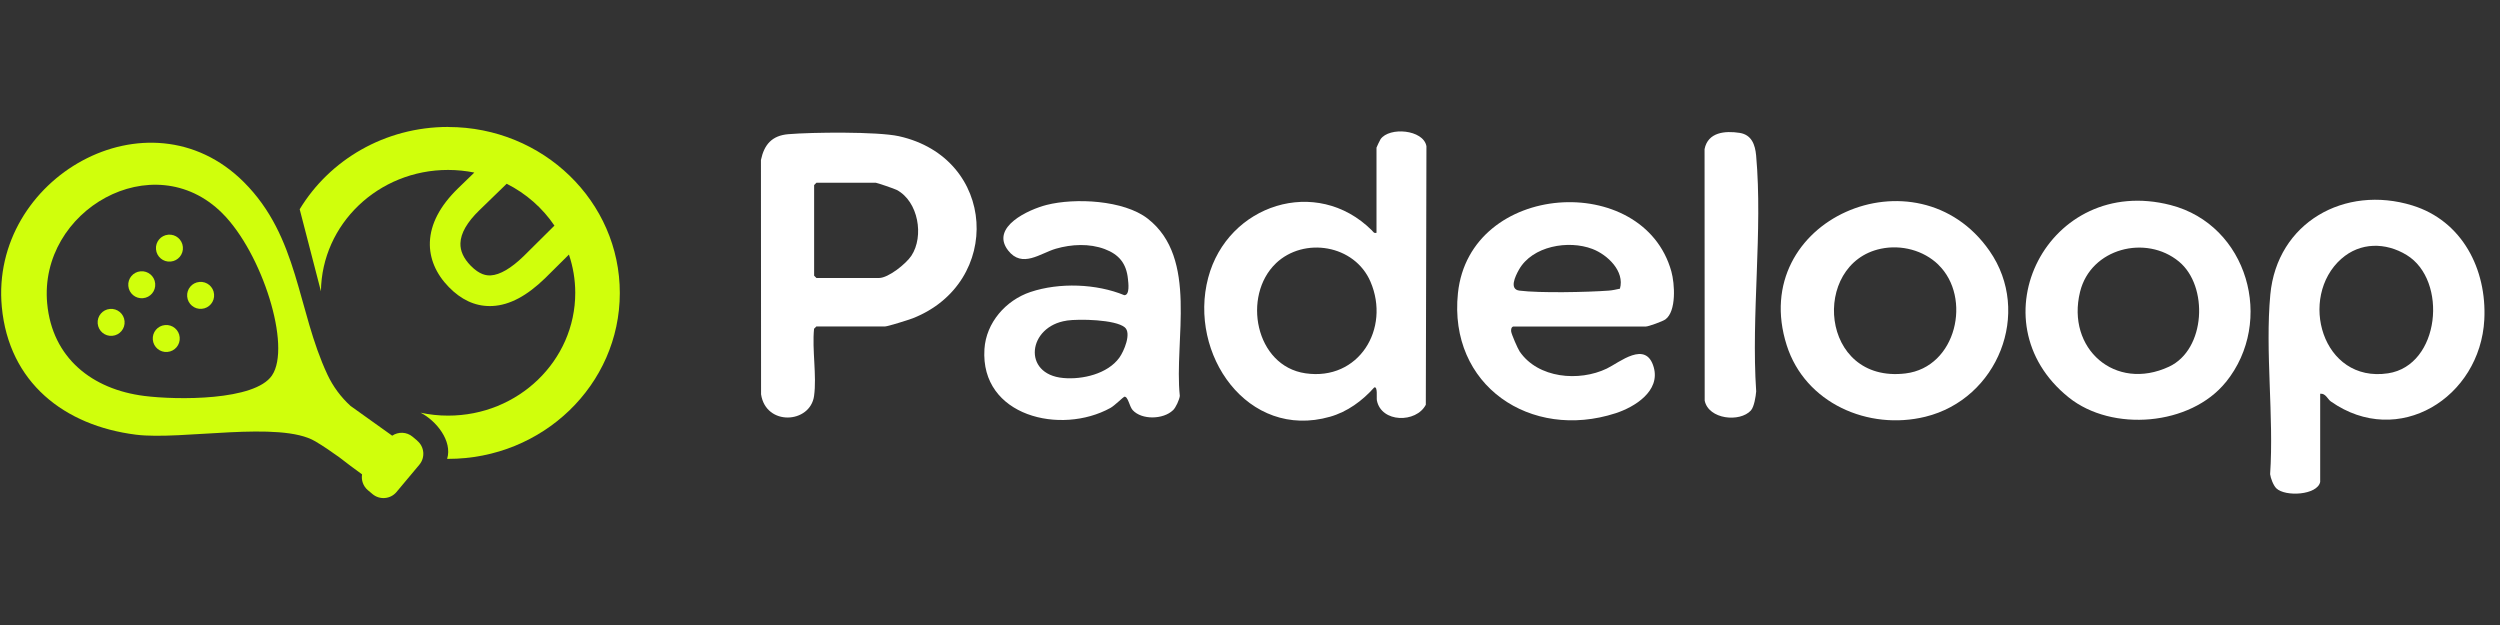 <?xml version="1.0" encoding="UTF-8"?><svg xmlns="http://www.w3.org/2000/svg" viewBox="0 0 400 100"><rect x="0" y="0" width="400" height="100" fill="#333333" stroke="none"/><g id="Layer_2"><path d="M24.83,45.37c-.1-1.19-1.15-2.07-2.34-1.96-1.19.1-2.07,1.15-1.96,2.34.1,1.19,1.15,2.07,2.34,1.96,1.19-.1,2.07-1.15,1.96-2.34Z" fill="#d0ff0c"/><path d="M17.59,49.43c-1.19.1-2.07,1.15-1.96,2.34s1.15,2.07,2.34,1.96c1.19-.1,2.07-1.15,1.96-2.34-.1-1.19-1.15-2.07-2.34-1.96Z" fill="#d0ff0c"/><path d="M26.92,37.55c-1.19.1-2.07,1.15-1.96,2.34.1,1.19,1.15,2.07,2.34,1.96,1.19-.1,2.07-1.15,1.96-2.34s-1.15-2.07-2.34-1.96Z" fill="#d0ff0c"/><path d="M26.41,52.01c-1.19.1-2.07,1.15-1.96,2.34.1,1.19,1.15,2.07,2.34,1.96,1.19-.1,2.07-1.15,1.96-2.34-.1-1.19-1.15-2.07-2.34-1.96Z" fill="#d0ff0c"/><path d="M31.91,45.11c-1.19.1-2.07,1.15-1.96,2.34.1,1.19,1.15,2.07,2.34,1.96,1.19-.1,2.07-1.15,1.96-2.34-.1-1.19-1.15-2.07-2.34-1.96Z" fill="#d0ff0c"/><path d="M66.77,70.51l-.75-.63c-.95-.8-2.29-.83-3.27-.17-2.2-1.59-4.45-3.16-6.66-4.76-1.55-1.41-2.81-3.11-3.7-5.01-4.87-10.4-4.55-22.01-13.4-30.83C23.76,13.95-1.64,28.47.29,49.11c1.13,12.07,9.96,18.99,21.47,20.44,7.3.92,23.03-2.29,28.68,1.06,1.29.76,2.57,1.64,3.85,2.56,0,0,0,0,0,0,1.21.94,2.43,1.86,3.64,2.73-.15.92.17,1.89.93,2.53l.75.63c1.15.96,2.87.81,3.83-.34l3.66-4.37c.96-1.15.81-2.87-.34-3.83ZM43.51,60.08c-2.75,4.04-15.14,3.94-20.43,3.27-8.32-1.05-14.72-6.06-15.53-14.79-1.39-14.93,16.98-25.43,28-14.46,6.41,6.38,11.12,21.35,7.96,25.98Z" fill="#d0ff0c"/><path d="M71.7,20.31c-10.13,0-18.98,5.28-23.75,13.17l3.4,13.13c.13-10.76,9.19-19.43,20.35-19.42,1.44,0,2.84.15,4.19.42l-2.61,2.53c-2.89,2.81-4.4,5.71-4.5,8.61-.09,2.57.96,5.06,3.03,7.18,1.97,2.02,4.16,3.04,6.54,3.04.15,0,.31,0,.47-.01,2.73-.15,5.47-1.61,8.4-4.45l3.81-3.78c.65,1.93,1.01,3.99,1.01,6.13,0,10.85-9.12,19.65-20.35,19.64-1.51,0-2.98-.16-4.4-.47,2.51,1.28,5.13,4.53,4.25,7.39.05,0,.1,0,.14,0,15.17.01,27.48-11.86,27.49-26.53.01-14.66-12.28-26.56-27.45-26.57ZM83.77,41c-1.98,1.92-3.79,2.98-5.24,3.06-.69.04-1.78-.08-3.22-1.55-1.13-1.16-1.69-2.37-1.64-3.6.05-1.6,1.07-3.37,3.02-5.26l4.38-4.25c3.1,1.56,5.74,3.88,7.64,6.7l-4.94,4.9Z" fill="#d0ff0c"/></g><g id="Layer_3"><g id="Padeloop_text"><path d="M220.24,23.62c.01-.07.57-1.25.65-1.35,1.39-2,6.85-1.56,7.34,1.12l-.1,41.37c-1.54,2.96-7.13,2.9-7.83-.7-.08-.43.17-2.32-.43-2.06-1.9,2.13-4.29,3.89-7.07,4.68-13.2,3.75-22.72-10.04-19.49-22.24,3.1-11.71,17.33-16.38,26.19-7.58.24.24.3.49.74.39v-13.62ZM204.14,42.14c-5.41,5.17-3.33,16.42,4.74,17.59,8.53,1.24,13.62-7.14,10.4-14.65-2.54-5.93-10.64-7.24-15.15-2.94Z" fill="#fff"/><path d="M130.25,63.36c-.63,4.43-7.71,4.84-8.48-.27l-.02-37.49c.52-2.48,1.77-3.91,4.37-4.13,3.75-.32,14.28-.43,17.69.32,15.69,3.47,16.68,23.43,2.25,29.13-.64.25-4.02,1.31-4.44,1.31h-11l-.37.37c-.34,3.33.45,7.53,0,10.75ZM130.63,29.24l-.37.37v14.5l.37.37h10c1.52,0,4.35-2.29,5.19-3.56,2.06-3.12,1.12-8.69-2.34-10.53-.33-.18-3.17-1.15-3.35-1.15h-9.5Z" fill="#fff"/><path d="M371.23,77.11c-.45,2.12-5.59,2.41-7.02,1.02-.47-.46-.91-1.61-.99-2.26.62-9.27-.82-19.59.03-28.73,1.08-11.55,11.91-17.6,22.72-14.27,7.99,2.46,11.93,10.22,11.52,18.26-.65,12.48-13.75,20.69-24.56,13.1-.52-.37-.84-1.34-1.7-1.23v14.12ZM374.63,41.39c-6.97,6.16-3.11,19.94,7.46,18.34,8.33-1.26,9.61-14.88,2.97-18.93-3.36-2.05-7.43-2.06-10.43.6Z" fill="#fff"/><path d="M242.12,52.24c-.32.1-.38.49-.33.82.07.47,1.04,2.71,1.35,3.17,2.94,4.32,9.52,4.87,13.95,2.74,2.02-.97,6.27-4.6,7.51-.2,1.07,3.81-3.05,6.36-6.11,7.35-13.58,4.4-26.77-4.44-25.22-19.22,1.88-17.88,29.67-19.58,34.15-3.46.54,1.95.83,6.35-.95,7.66-.41.31-2.72,1.14-3.11,1.14h-21.25ZM259.19,46.19c.79-2.78-1.97-5.43-4.41-6.36-3.83-1.46-9.61-.48-11.75,3.32-.62,1.1-1.58,3.14.08,3.35,3.26.41,10.85.25,14.27,0,.61-.04,1.21-.19,1.81-.31Z" fill="#fff"/><path d="M187.66,65.65c-1.52,1.46-4.96,1.58-6.43-.03-.54-.59-.75-2.27-1.35-2.14-.14.03-1.58,1.45-2.21,1.79-7.91,4.37-20.85,1.36-20.16-9.42.27-4.23,3.42-7.81,7.36-9.13,4.62-1.55,10.57-1.33,15.02.51.92,0,.64-2.03.58-2.6-.25-2.49-1.44-3.92-3.72-4.78-2.46-.92-5.3-.78-7.8-.06s-5.4,3.19-7.66.27c-2.89-3.75,3.33-6.55,6.16-7.27,4.55-1.16,12.36-.78,16.18,2.19,8.15,6.34,4.2,19.43,5.14,28.37-.08.63-.64,1.86-1.09,2.29ZM170.68,51.3c-6.23.9-7.18,8.59-.56,9.18,3.05.28,7.1-.65,8.98-3.26.73-1.01,1.97-3.91.87-4.84-1.51-1.27-7.33-1.37-9.29-1.09Z" fill="#fff"/><path d="M318.33,40.15c6.85,9.86,1.31,23.69-10.28,26.53-9.1,2.23-19.23-2.16-22.18-11.45-6.37-20.06,20.85-31.79,32.46-15.08ZM310.14,42.35c-2.38-2.31-5.95-3.24-9.21-2.55-11.22,2.37-9.8,21.6,3.95,19.95,8.18-.99,10.65-12.16,5.26-17.39Z" fill="#fff"/><path d="M356.13,61.14c-5.65,6.99-18.18,8.02-25.12,2.46-15.26-12.22-3.28-35.83,16.29-30.79,12.34,3.18,16.71,18.59,8.84,28.33ZM348.63,41.85c-5.28-4.36-14.11-2.13-15.82,4.84-2.24,9.1,5.63,15.99,14.23,11.98,5.89-2.74,6.34-12.91,1.59-16.82Z" fill="#fff"/><path d="M280.16,65.66c-1.79,1.97-6.8,1.43-7.41-1.56l-.02-40.24c.53-2.72,3.28-2.96,5.61-2.6,1.93.3,2.48,1.9,2.64,3.61,1.08,12.01-.81,25.58.01,37.75-.06.78-.33,2.49-.84,3.04Z" fill="#fff"/></g></g></svg>